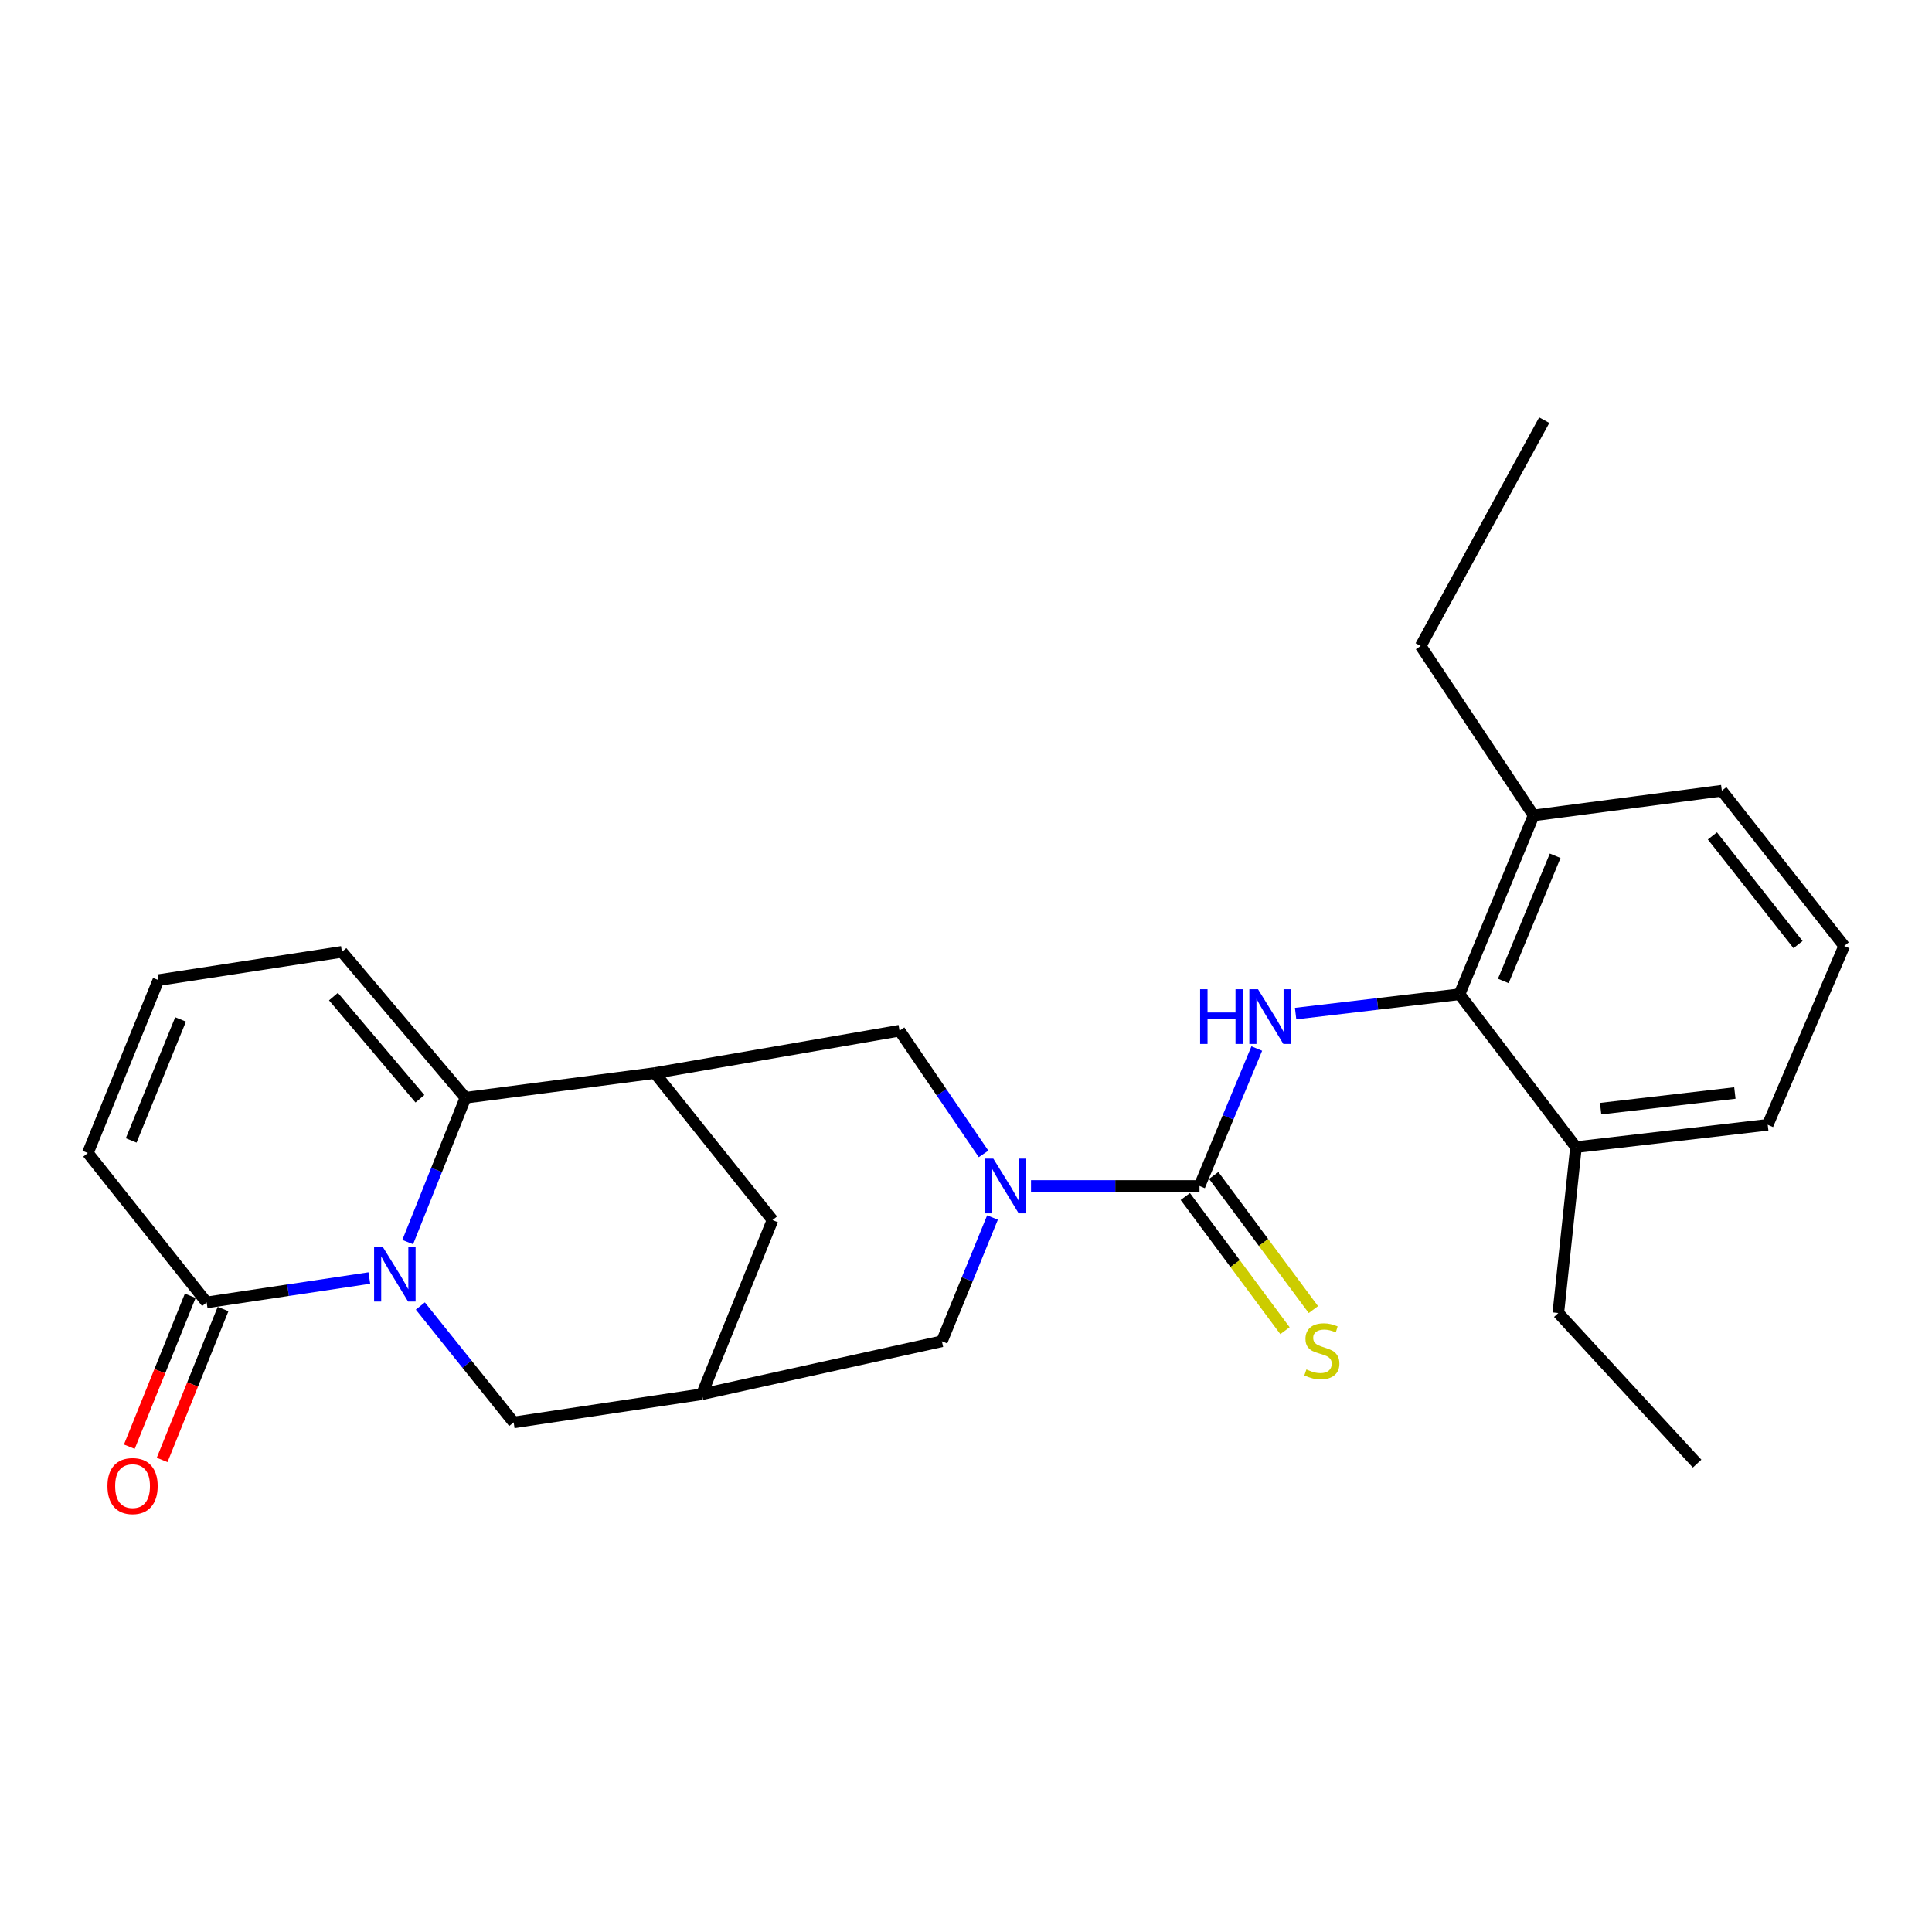 <?xml version='1.0' encoding='iso-8859-1'?>
<svg version='1.1' baseProfile='full'
              xmlns='http://www.w3.org/2000/svg'
                      xmlns:rdkit='http://www.rdkit.org/xml'
                      xmlns:xlink='http://www.w3.org/1999/xlink'
                  xml:space='preserve'
width='1000px' height='1000px' viewBox='0 0 1000 1000'>
<!-- END OF HEADER -->
<rect style='opacity:1.0;fill:#FFFFFF;stroke:none' width='1000' height='1000' x='0' y='0'> </rect>
<path class='bond-0' d='M 211.022,642.912 L 225.974,605.554' style='fill:none;fill-rule:evenodd;stroke:#0000FF;stroke-width:6px;stroke-linecap:butt;stroke-linejoin:miter;stroke-opacity:1' />
<path class='bond-0' d='M 225.974,605.554 L 240.927,568.196' style='fill:none;fill-rule:evenodd;stroke:#000000;stroke-width:6px;stroke-linecap:butt;stroke-linejoin:miter;stroke-opacity:1' />
<path class='bond-5' d='M 191.167,661.511 L 149.063,667.822' style='fill:none;fill-rule:evenodd;stroke:#0000FF;stroke-width:6px;stroke-linecap:butt;stroke-linejoin:miter;stroke-opacity:1' />
<path class='bond-5' d='M 149.063,667.822 L 106.959,674.132' style='fill:none;fill-rule:evenodd;stroke:#000000;stroke-width:6px;stroke-linecap:butt;stroke-linejoin:miter;stroke-opacity:1' />
<path class='bond-9' d='M 217.568,675.992 L 241.727,706.12' style='fill:none;fill-rule:evenodd;stroke:#0000FF;stroke-width:6px;stroke-linecap:butt;stroke-linejoin:miter;stroke-opacity:1' />
<path class='bond-9' d='M 241.727,706.12 L 265.885,736.248' style='fill:none;fill-rule:evenodd;stroke:#000000;stroke-width:6px;stroke-linecap:butt;stroke-linejoin:miter;stroke-opacity:1' />
<path class='bond-3' d='M 240.927,568.196 L 338.948,555.406' style='fill:none;fill-rule:evenodd;stroke:#000000;stroke-width:6px;stroke-linecap:butt;stroke-linejoin:miter;stroke-opacity:1' />
<path class='bond-13' d='M 240.927,568.196 L 176.97,492.68' style='fill:none;fill-rule:evenodd;stroke:#000000;stroke-width:6px;stroke-linecap:butt;stroke-linejoin:miter;stroke-opacity:1' />
<path class='bond-13' d='M 217.358,568.705 L 172.588,515.844' style='fill:none;fill-rule:evenodd;stroke:#000000;stroke-width:6px;stroke-linecap:butt;stroke-linejoin:miter;stroke-opacity:1' />
<path class='bond-1' d='M 620.863,613.859 L 577.257,613.859' style='fill:none;fill-rule:evenodd;stroke:#000000;stroke-width:6px;stroke-linecap:butt;stroke-linejoin:miter;stroke-opacity:1' />
<path class='bond-1' d='M 577.257,613.859 L 533.651,613.859' style='fill:none;fill-rule:evenodd;stroke:#0000FF;stroke-width:6px;stroke-linecap:butt;stroke-linejoin:miter;stroke-opacity:1' />
<path class='bond-4' d='M 620.863,613.859 L 635.686,578.289' style='fill:none;fill-rule:evenodd;stroke:#000000;stroke-width:6px;stroke-linecap:butt;stroke-linejoin:miter;stroke-opacity:1' />
<path class='bond-4' d='M 635.686,578.289 L 650.509,542.72' style='fill:none;fill-rule:evenodd;stroke:#0000FF;stroke-width:6px;stroke-linecap:butt;stroke-linejoin:miter;stroke-opacity:1' />
<path class='bond-12' d='M 613.512,619.319 L 639.308,654.042' style='fill:none;fill-rule:evenodd;stroke:#000000;stroke-width:6px;stroke-linecap:butt;stroke-linejoin:miter;stroke-opacity:1' />
<path class='bond-12' d='M 639.308,654.042 L 665.103,688.765' style='fill:none;fill-rule:evenodd;stroke:#CCCC00;stroke-width:6px;stroke-linecap:butt;stroke-linejoin:miter;stroke-opacity:1' />
<path class='bond-12' d='M 628.213,608.398 L 654.009,643.121' style='fill:none;fill-rule:evenodd;stroke:#000000;stroke-width:6px;stroke-linecap:butt;stroke-linejoin:miter;stroke-opacity:1' />
<path class='bond-12' d='M 654.009,643.121 L 679.805,677.844' style='fill:none;fill-rule:evenodd;stroke:#CCCC00;stroke-width:6px;stroke-linecap:butt;stroke-linejoin:miter;stroke-opacity:1' />
<path class='bond-2' d='M 513.721,630.19 L 500.624,662.219' style='fill:none;fill-rule:evenodd;stroke:#0000FF;stroke-width:6px;stroke-linecap:butt;stroke-linejoin:miter;stroke-opacity:1' />
<path class='bond-2' d='M 500.624,662.219 L 487.526,694.247' style='fill:none;fill-rule:evenodd;stroke:#000000;stroke-width:6px;stroke-linecap:butt;stroke-linejoin:miter;stroke-opacity:1' />
<path class='bond-28' d='M 509.088,597.267 L 487.344,565.373' style='fill:none;fill-rule:evenodd;stroke:#0000FF;stroke-width:6px;stroke-linecap:butt;stroke-linejoin:miter;stroke-opacity:1' />
<path class='bond-28' d='M 487.344,565.373 L 465.6,533.48' style='fill:none;fill-rule:evenodd;stroke:#000000;stroke-width:6px;stroke-linecap:butt;stroke-linejoin:miter;stroke-opacity:1' />
<path class='bond-7' d='M 338.948,555.406 L 465.6,533.48' style='fill:none;fill-rule:evenodd;stroke:#000000;stroke-width:6px;stroke-linecap:butt;stroke-linejoin:miter;stroke-opacity:1' />
<path class='bond-26' d='M 338.948,555.406 L 399.863,631.511' style='fill:none;fill-rule:evenodd;stroke:#000000;stroke-width:6px;stroke-linecap:butt;stroke-linejoin:miter;stroke-opacity:1' />
<path class='bond-6' d='M 670.607,524.626 L 713.019,519.622' style='fill:none;fill-rule:evenodd;stroke:#0000FF;stroke-width:6px;stroke-linecap:butt;stroke-linejoin:miter;stroke-opacity:1' />
<path class='bond-6' d='M 713.019,519.622 L 755.431,514.617' style='fill:none;fill-rule:evenodd;stroke:#000000;stroke-width:6px;stroke-linecap:butt;stroke-linejoin:miter;stroke-opacity:1' />
<path class='bond-15' d='M 106.959,674.132 L 45.455,596.796' style='fill:none;fill-rule:evenodd;stroke:#000000;stroke-width:6px;stroke-linecap:butt;stroke-linejoin:miter;stroke-opacity:1' />
<path class='bond-16' d='M 98.468,670.704 L 82.702,709.753' style='fill:none;fill-rule:evenodd;stroke:#000000;stroke-width:6px;stroke-linecap:butt;stroke-linejoin:miter;stroke-opacity:1' />
<path class='bond-16' d='M 82.702,709.753 L 66.936,748.802' style='fill:none;fill-rule:evenodd;stroke:#FF0000;stroke-width:6px;stroke-linecap:butt;stroke-linejoin:miter;stroke-opacity:1' />
<path class='bond-16' d='M 115.45,677.561 L 99.684,716.61' style='fill:none;fill-rule:evenodd;stroke:#000000;stroke-width:6px;stroke-linecap:butt;stroke-linejoin:miter;stroke-opacity:1' />
<path class='bond-16' d='M 99.684,716.61 L 83.918,755.659' style='fill:none;fill-rule:evenodd;stroke:#FF0000;stroke-width:6px;stroke-linecap:butt;stroke-linejoin:miter;stroke-opacity:1' />
<path class='bond-17' d='M 755.431,514.617 L 793.788,422.059' style='fill:none;fill-rule:evenodd;stroke:#000000;stroke-width:6px;stroke-linecap:butt;stroke-linejoin:miter;stroke-opacity:1' />
<path class='bond-17' d='M 778.103,507.745 L 804.954,442.954' style='fill:none;fill-rule:evenodd;stroke:#000000;stroke-width:6px;stroke-linecap:butt;stroke-linejoin:miter;stroke-opacity:1' />
<path class='bond-18' d='M 755.431,514.617 L 815.715,593.764' style='fill:none;fill-rule:evenodd;stroke:#000000;stroke-width:6px;stroke-linecap:butt;stroke-linejoin:miter;stroke-opacity:1' />
<path class='bond-8' d='M 363.306,721.647 L 265.885,736.248' style='fill:none;fill-rule:evenodd;stroke:#000000;stroke-width:6px;stroke-linecap:butt;stroke-linejoin:miter;stroke-opacity:1' />
<path class='bond-10' d='M 363.306,721.647 L 487.526,694.247' style='fill:none;fill-rule:evenodd;stroke:#000000;stroke-width:6px;stroke-linecap:butt;stroke-linejoin:miter;stroke-opacity:1' />
<path class='bond-11' d='M 363.306,721.647 L 399.863,631.511' style='fill:none;fill-rule:evenodd;stroke:#000000;stroke-width:6px;stroke-linecap:butt;stroke-linejoin:miter;stroke-opacity:1' />
<path class='bond-27' d='M 176.97,492.68 L 81.991,507.301' style='fill:none;fill-rule:evenodd;stroke:#000000;stroke-width:6px;stroke-linecap:butt;stroke-linejoin:miter;stroke-opacity:1' />
<path class='bond-14' d='M 81.991,507.301 L 45.455,596.796' style='fill:none;fill-rule:evenodd;stroke:#000000;stroke-width:6px;stroke-linecap:butt;stroke-linejoin:miter;stroke-opacity:1' />
<path class='bond-14' d='M 93.466,527.648 L 67.891,590.294' style='fill:none;fill-rule:evenodd;stroke:#000000;stroke-width:6px;stroke-linecap:butt;stroke-linejoin:miter;stroke-opacity:1' />
<path class='bond-20' d='M 793.788,422.059 L 891.219,409.27' style='fill:none;fill-rule:evenodd;stroke:#000000;stroke-width:6px;stroke-linecap:butt;stroke-linejoin:miter;stroke-opacity:1' />
<path class='bond-23' d='M 793.788,422.059 L 735.346,334.365' style='fill:none;fill-rule:evenodd;stroke:#000000;stroke-width:6px;stroke-linecap:butt;stroke-linejoin:miter;stroke-opacity:1' />
<path class='bond-21' d='M 815.715,593.764 L 914.977,582.196' style='fill:none;fill-rule:evenodd;stroke:#000000;stroke-width:6px;stroke-linecap:butt;stroke-linejoin:miter;stroke-opacity:1' />
<path class='bond-21' d='M 828.484,573.838 L 897.967,565.74' style='fill:none;fill-rule:evenodd;stroke:#000000;stroke-width:6px;stroke-linecap:butt;stroke-linejoin:miter;stroke-opacity:1' />
<path class='bond-22' d='M 815.715,593.764 L 806.578,679.616' style='fill:none;fill-rule:evenodd;stroke:#000000;stroke-width:6px;stroke-linecap:butt;stroke-linejoin:miter;stroke-opacity:1' />
<path class='bond-19' d='M 954.545,489.638 L 914.977,582.196' style='fill:none;fill-rule:evenodd;stroke:#000000;stroke-width:6px;stroke-linecap:butt;stroke-linejoin:miter;stroke-opacity:1' />
<path class='bond-29' d='M 954.545,489.638 L 891.219,409.27' style='fill:none;fill-rule:evenodd;stroke:#000000;stroke-width:6px;stroke-linecap:butt;stroke-linejoin:miter;stroke-opacity:1' />
<path class='bond-29' d='M 930.661,488.918 L 886.333,432.66' style='fill:none;fill-rule:evenodd;stroke:#000000;stroke-width:6px;stroke-linecap:butt;stroke-linejoin:miter;stroke-opacity:1' />
<path class='bond-24' d='M 806.578,679.616 L 878.42,757.563' style='fill:none;fill-rule:evenodd;stroke:#000000;stroke-width:6px;stroke-linecap:butt;stroke-linejoin:miter;stroke-opacity:1' />
<path class='bond-25' d='M 735.346,334.365 L 799.293,217.471' style='fill:none;fill-rule:evenodd;stroke:#000000;stroke-width:6px;stroke-linecap:butt;stroke-linejoin:miter;stroke-opacity:1' />
<path  class='atom-0' d='M 198.11 645.372
L 207.39 660.372
Q 208.31 661.852, 209.79 664.532
Q 211.27 667.212, 211.35 667.372
L 211.35 645.372
L 215.11 645.372
L 215.11 673.692
L 211.23 673.692
L 201.27 657.292
Q 200.11 655.372, 198.87 653.172
Q 197.67 650.972, 197.31 650.292
L 197.31 673.692
L 193.63 673.692
L 193.63 645.372
L 198.11 645.372
' fill='#0000FF'/>
<path  class='atom-3' d='M 514.14 599.699
L 523.42 614.699
Q 524.34 616.179, 525.82 618.859
Q 527.3 621.539, 527.38 621.699
L 527.38 599.699
L 531.14 599.699
L 531.14 628.019
L 527.26 628.019
L 517.3 611.619
Q 516.14 609.699, 514.9 607.499
Q 513.7 605.299, 513.34 604.619
L 513.34 628.019
L 509.66 628.019
L 509.66 599.699
L 514.14 599.699
' fill='#0000FF'/>
<path  class='atom-5' d='M 621.179 512.025
L 625.019 512.025
L 625.019 524.065
L 639.499 524.065
L 639.499 512.025
L 643.339 512.025
L 643.339 540.345
L 639.499 540.345
L 639.499 527.265
L 625.019 527.265
L 625.019 540.345
L 621.179 540.345
L 621.179 512.025
' fill='#0000FF'/>
<path  class='atom-5' d='M 651.139 512.025
L 660.419 527.025
Q 661.339 528.505, 662.819 531.185
Q 664.299 533.865, 664.379 534.025
L 664.379 512.025
L 668.139 512.025
L 668.139 540.345
L 664.259 540.345
L 654.299 523.945
Q 653.139 522.025, 651.899 519.825
Q 650.699 517.625, 650.339 516.945
L 650.339 540.345
L 646.659 540.345
L 646.659 512.025
L 651.139 512.025
' fill='#0000FF'/>
<path  class='atom-13' d='M 676.189 708.821
Q 676.509 708.941, 677.829 709.501
Q 679.149 710.061, 680.589 710.421
Q 682.069 710.741, 683.509 710.741
Q 686.189 710.741, 687.749 709.461
Q 689.309 708.141, 689.309 705.861
Q 689.309 704.301, 688.509 703.341
Q 687.749 702.381, 686.549 701.861
Q 685.349 701.341, 683.349 700.741
Q 680.829 699.981, 679.309 699.261
Q 677.829 698.541, 676.749 697.021
Q 675.709 695.501, 675.709 692.941
Q 675.709 689.381, 678.109 687.181
Q 680.549 684.981, 685.349 684.981
Q 688.629 684.981, 692.349 686.541
L 691.429 689.621
Q 688.029 688.221, 685.469 688.221
Q 682.709 688.221, 681.189 689.381
Q 679.669 690.501, 679.709 692.461
Q 679.709 693.981, 680.469 694.901
Q 681.269 695.821, 682.389 696.341
Q 683.549 696.861, 685.469 697.461
Q 688.029 698.261, 689.549 699.061
Q 691.069 699.861, 692.149 701.501
Q 693.269 703.101, 693.269 705.861
Q 693.269 709.781, 690.629 711.901
Q 688.029 713.981, 683.669 713.981
Q 681.149 713.981, 679.229 713.421
Q 677.349 712.901, 675.109 711.981
L 676.189 708.821
' fill='#CCCC00'/>
<path  class='atom-17' d='M 55.612 769.191
Q 55.612 762.391, 58.972 758.591
Q 62.332 754.791, 68.612 754.791
Q 74.892 754.791, 78.252 758.591
Q 81.612 762.391, 81.612 769.191
Q 81.612 776.071, 78.212 779.991
Q 74.812 783.871, 68.612 783.871
Q 62.372 783.871, 58.972 779.991
Q 55.612 776.111, 55.612 769.191
M 68.612 780.671
Q 72.932 780.671, 75.252 777.791
Q 77.612 774.871, 77.612 769.191
Q 77.612 763.631, 75.252 760.831
Q 72.932 757.991, 68.612 757.991
Q 64.292 757.991, 61.932 760.791
Q 59.612 763.591, 59.612 769.191
Q 59.612 774.911, 61.932 777.791
Q 64.292 780.671, 68.612 780.671
' fill='#FF0000'/>
</svg>
